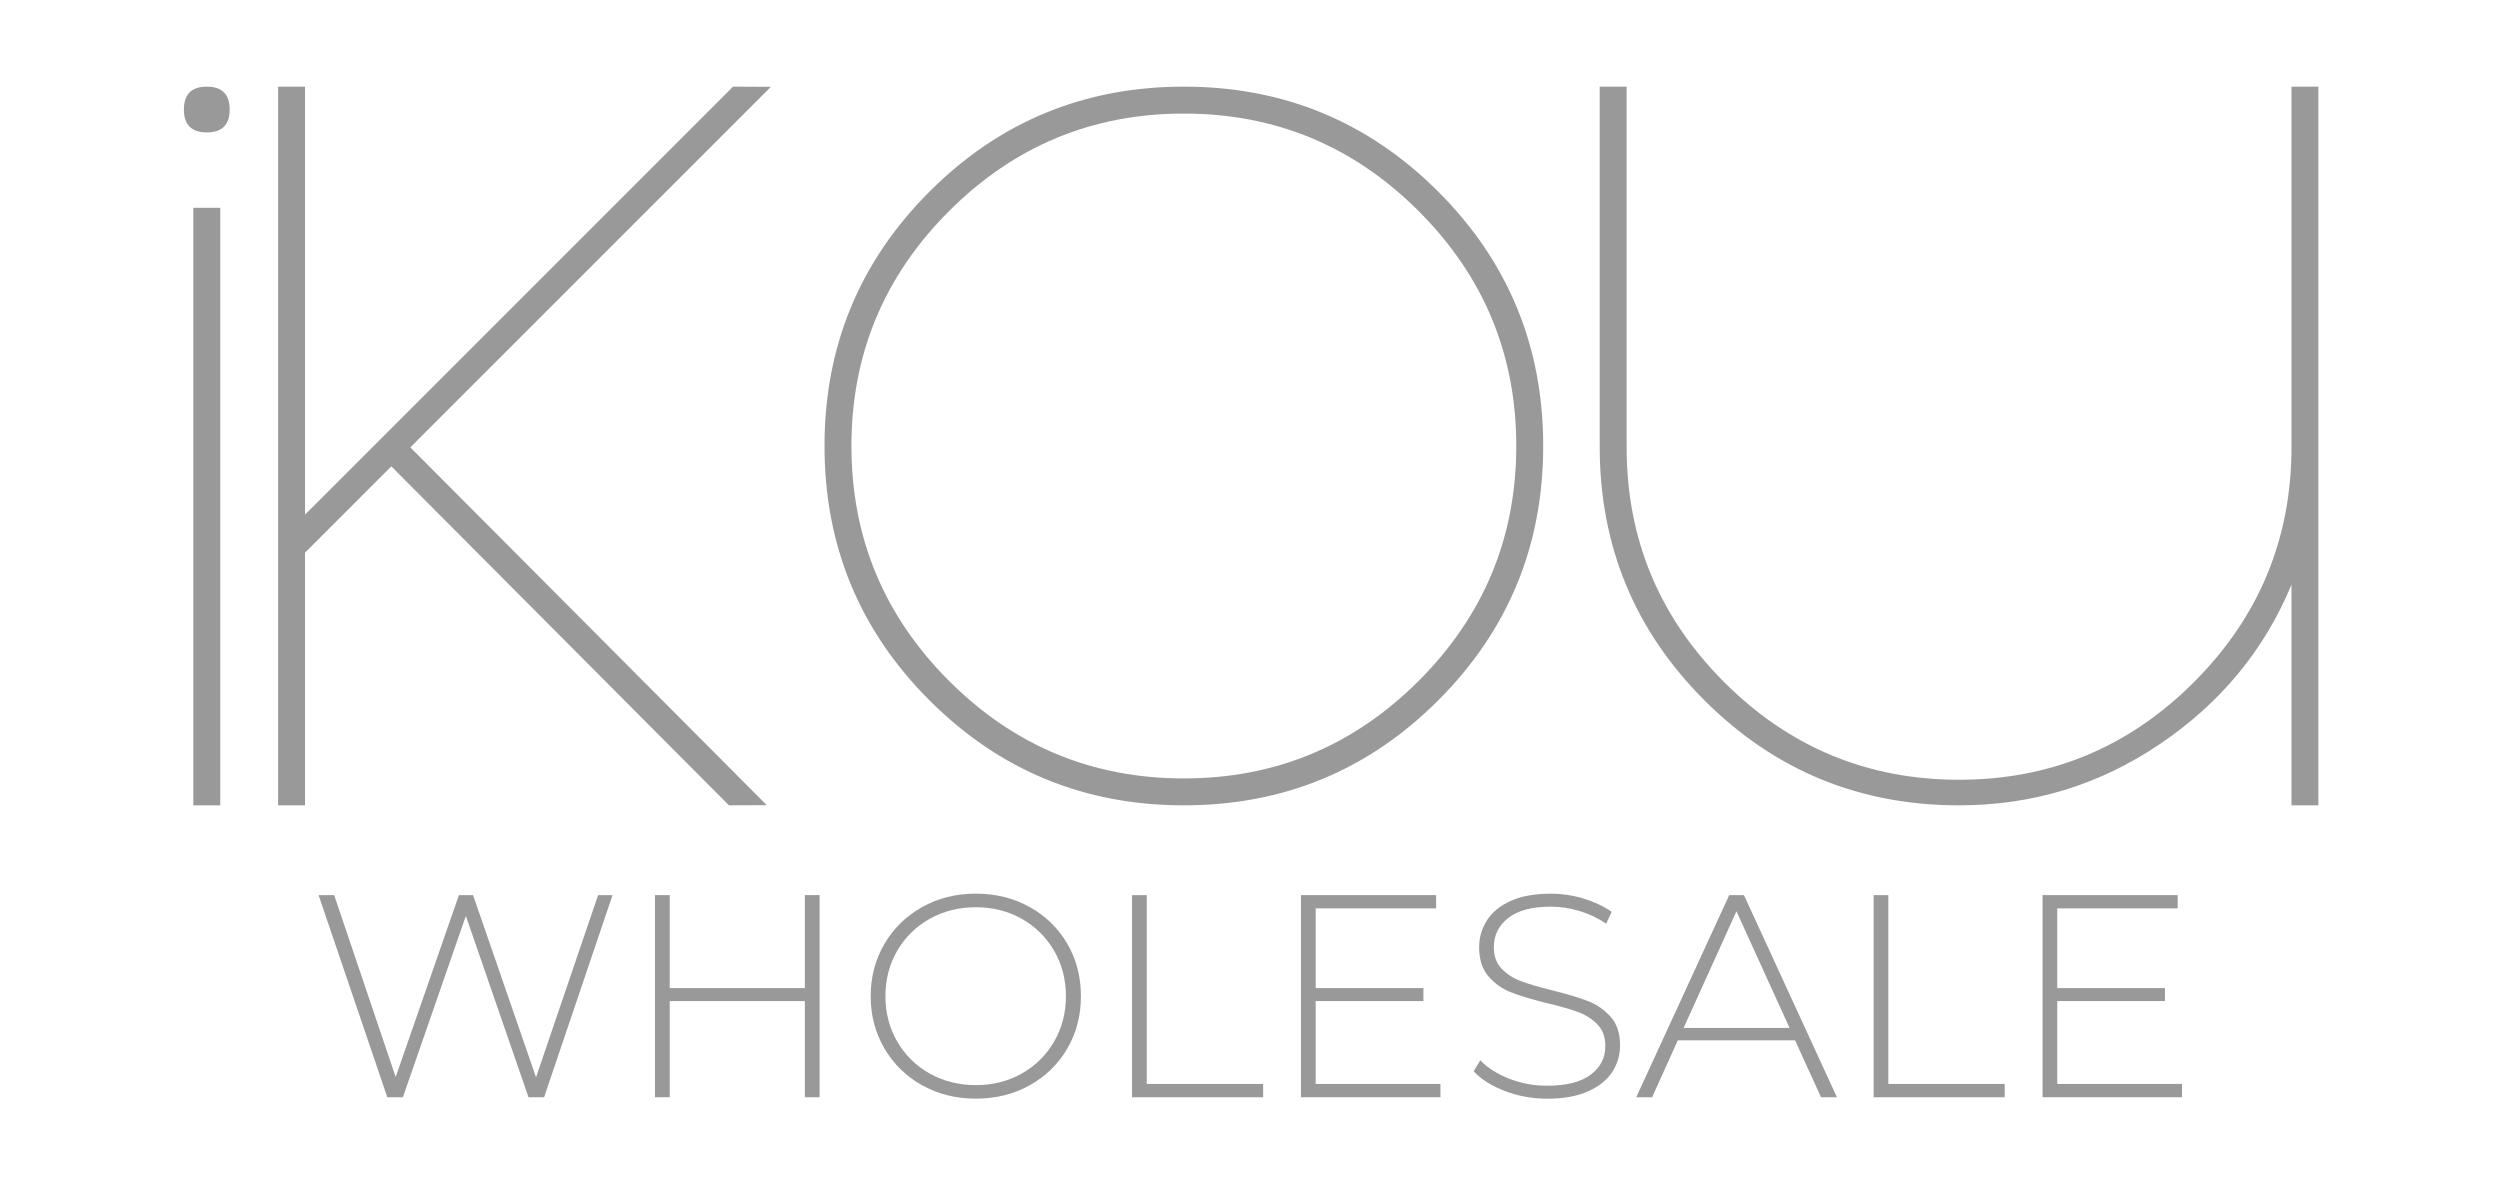 <svg viewBox="0 0 1807.34 856.93" xmlns="http://www.w3.org/2000/svg" data-name="Layer 2" id="Layer_2">
  <defs>
    <style>
      .cls-1 {
        fill: none;
      }

      .cls-2 {
        fill: #999;
      }
    </style>
  </defs>
  <g data-name="Layer 2" id="Layer_2-2">
    <path d="M1656.59,62.64v260.75c0,66.16-23.52,122.76-70.54,169.78-47.04,47.04-103.62,70.54-169.78,70.54s-122.76-23.51-169.78-70.54c-47.04-47.02-70.54-103.62-70.54-169.78V62.64h-19.46v260.27c0,71.88,25.3,133.06,75.89,183.56,50.59,50.5,111.89,75.74,183.89,75.74,53.18,0,101.68-14.82,145.46-44.48,43.78-29.64,75.4-68.02,94.86-115.08v159.57h19.46V62.64h-19.46ZM1025.63,152.64c47.02,47.04,70.54,103.62,70.54,169.78s-23.52,122.76-70.54,169.79c-47.04,47.03-103.62,70.54-169.78,70.54s-122.76-23.51-169.78-70.54c-47.04-47.03-70.54-103.63-70.54-169.79s23.5-122.75,70.54-169.78c47.02-47.02,103.62-70.54,169.78-70.54s122.75,23.52,169.78,70.54M671.96,138.53c-50.6,50.59-75.89,111.89-75.89,183.89s25.3,133.3,75.89,183.89c50.59,50.6,111.89,75.89,183.89,75.89s133.3-25.3,183.89-75.89c50.59-50.59,75.89-111.89,75.89-183.89s-25.3-133.3-75.89-183.89c-50.6-50.59-111.89-75.89-183.89-75.89s-133.3,25.3-183.89,75.89M554.34,582.1l-257.69-258.69L557.29,62.78l-27.38-.14L220.5,372.05V62.64h-19.46v519.57h19.46v-182.65l62.41-62.41,244.08,245.05,27.35-.11ZM149.49,95.72c11.02,0,16.54-5.5,16.54-16.54s-5.52-16.54-16.54-16.54-16.54,5.52-16.54,16.54,5.5,16.54,16.54,16.54M139.76,582.21h19.46V150.21h-19.46v432Z" class="cls-2"></path>
    <g>
      <path d="M442.83,647.1l-49.48,146.14h-11.27l-45.3-131.1-45.51,131.1h-11.27l-49.69-146.14h11.27l44.47,131.52,45.72-131.52h10.23l45.51,131.73,44.88-131.73h10.44Z" class="cls-2"></path>
      <path d="M592.51,647.1v146.14h-10.65v-69.52h-97.7v69.52h-10.65v-146.14h10.65v67.22h97.7v-67.22h10.65Z" class="cls-2"></path>
      <path d="M666.62,784.58c-11.55-6.47-20.63-15.34-27.24-26.62-6.61-11.27-9.92-23.87-9.92-37.79s3.3-26.51,9.92-37.79c6.61-11.27,15.69-20.15,27.24-26.62,11.55-6.47,24.49-9.71,38.83-9.71s27.28,3.2,38.83,9.6c11.55,6.4,20.63,15.24,27.24,26.51,6.61,11.27,9.92,23.94,9.92,37.99s-3.31,26.72-9.92,38c-6.61,11.27-15.69,20.11-27.24,26.51-11.55,6.4-24.5,9.6-38.83,9.6s-27.28-3.24-38.83-9.71ZM738.65,776.12c9.88-5.57,17.67-13.26,23.38-23.07,5.71-9.81,8.56-20.77,8.56-32.88s-2.85-23.07-8.56-32.88c-5.71-9.81-13.5-17.5-23.38-23.07-9.88-5.56-20.95-8.35-33.19-8.35s-23.35,2.79-33.3,8.35c-9.95,5.57-17.78,13.26-23.49,23.07-5.71,9.81-8.56,20.77-8.56,32.88s2.85,23.07,8.56,32.88c5.71,9.81,13.53,17.5,23.49,23.07,9.95,5.57,21.05,8.35,33.3,8.35s23.31-2.78,33.19-8.35Z" class="cls-2"></path>
      <path d="M818.39,647.1h10.65v136.53h84.13v9.6h-94.78v-146.14Z" class="cls-2"></path>
      <path d="M1041.35,783.64v9.6h-100.83v-146.14h97.7v9.6h-87.06v57.62h77.87v9.39h-77.87v59.91h90.19Z" class="cls-2"></path>
      <path d="M1088.01,788.75c-9.68-3.69-17.22-8.46-22.65-14.3l4.8-7.93c5.15,5.43,12.07,9.85,20.77,13.26,8.7,3.41,17.85,5.12,27.45,5.12,13.92,0,24.42-2.64,31.52-7.93,7.1-5.29,10.65-12.18,10.65-20.67,0-6.54-1.88-11.76-5.64-15.66-3.76-3.9-8.42-6.89-13.99-8.98-5.57-2.09-13.08-4.24-22.55-6.47-10.72-2.64-19.31-5.22-25.78-7.72-6.47-2.5-11.97-6.37-16.49-11.59-4.52-5.22-6.78-12.21-6.78-20.98,0-7.1,1.88-13.6,5.64-19.52,3.76-5.91,9.5-10.61,17.22-14.09,7.72-3.48,17.36-5.22,28.91-5.22,8.07,0,16,1.18,23.8,3.55,7.79,2.37,14.54,5.57,20.25,9.6l-3.97,8.56c-5.85-4.03-12.28-7.1-19.31-9.19-7.03-2.09-13.96-3.13-20.77-3.13-13.5,0-23.73,2.71-30.69,8.14-6.96,5.43-10.44,12.46-10.44,21.08,0,6.54,1.88,11.76,5.64,15.66,3.76,3.9,8.42,6.89,13.99,8.98,5.56,2.09,13.15,4.32,22.76,6.68,10.71,2.64,19.27,5.22,25.68,7.72,6.4,2.5,11.86,6.3,16.39,11.38,4.52,5.08,6.78,11.93,6.78,20.56,0,7.1-1.91,13.57-5.74,19.42-3.83,5.84-9.71,10.51-17.64,13.99-7.93,3.48-17.68,5.22-29.23,5.22-10.72,0-20.91-1.84-30.58-5.53Z" class="cls-2"></path>
      <path d="M1297.71,752.11h-84.76l-18.58,41.13h-11.48l67.22-146.14h10.65l67.22,146.14h-11.48l-18.79-41.13ZM1293.75,743.14l-38.41-84.34-38.2,84.34h76.62Z" class="cls-2"></path>
      <path d="M1354.5,647.1h10.65v136.53h84.13v9.6h-94.78v-146.14Z" class="cls-2"></path>
      <path d="M1577.45,783.64v9.6h-100.83v-146.14h97.7v9.6h-87.06v57.62h77.87v9.39h-77.87v59.91h90.19Z" class="cls-2"></path>
    </g>
  </g>
  <g data-name="Layer 3" id="Layer_3">
    <rect height="856.93" width="1807.34" class="cls-1"></rect>
  </g>
</svg>